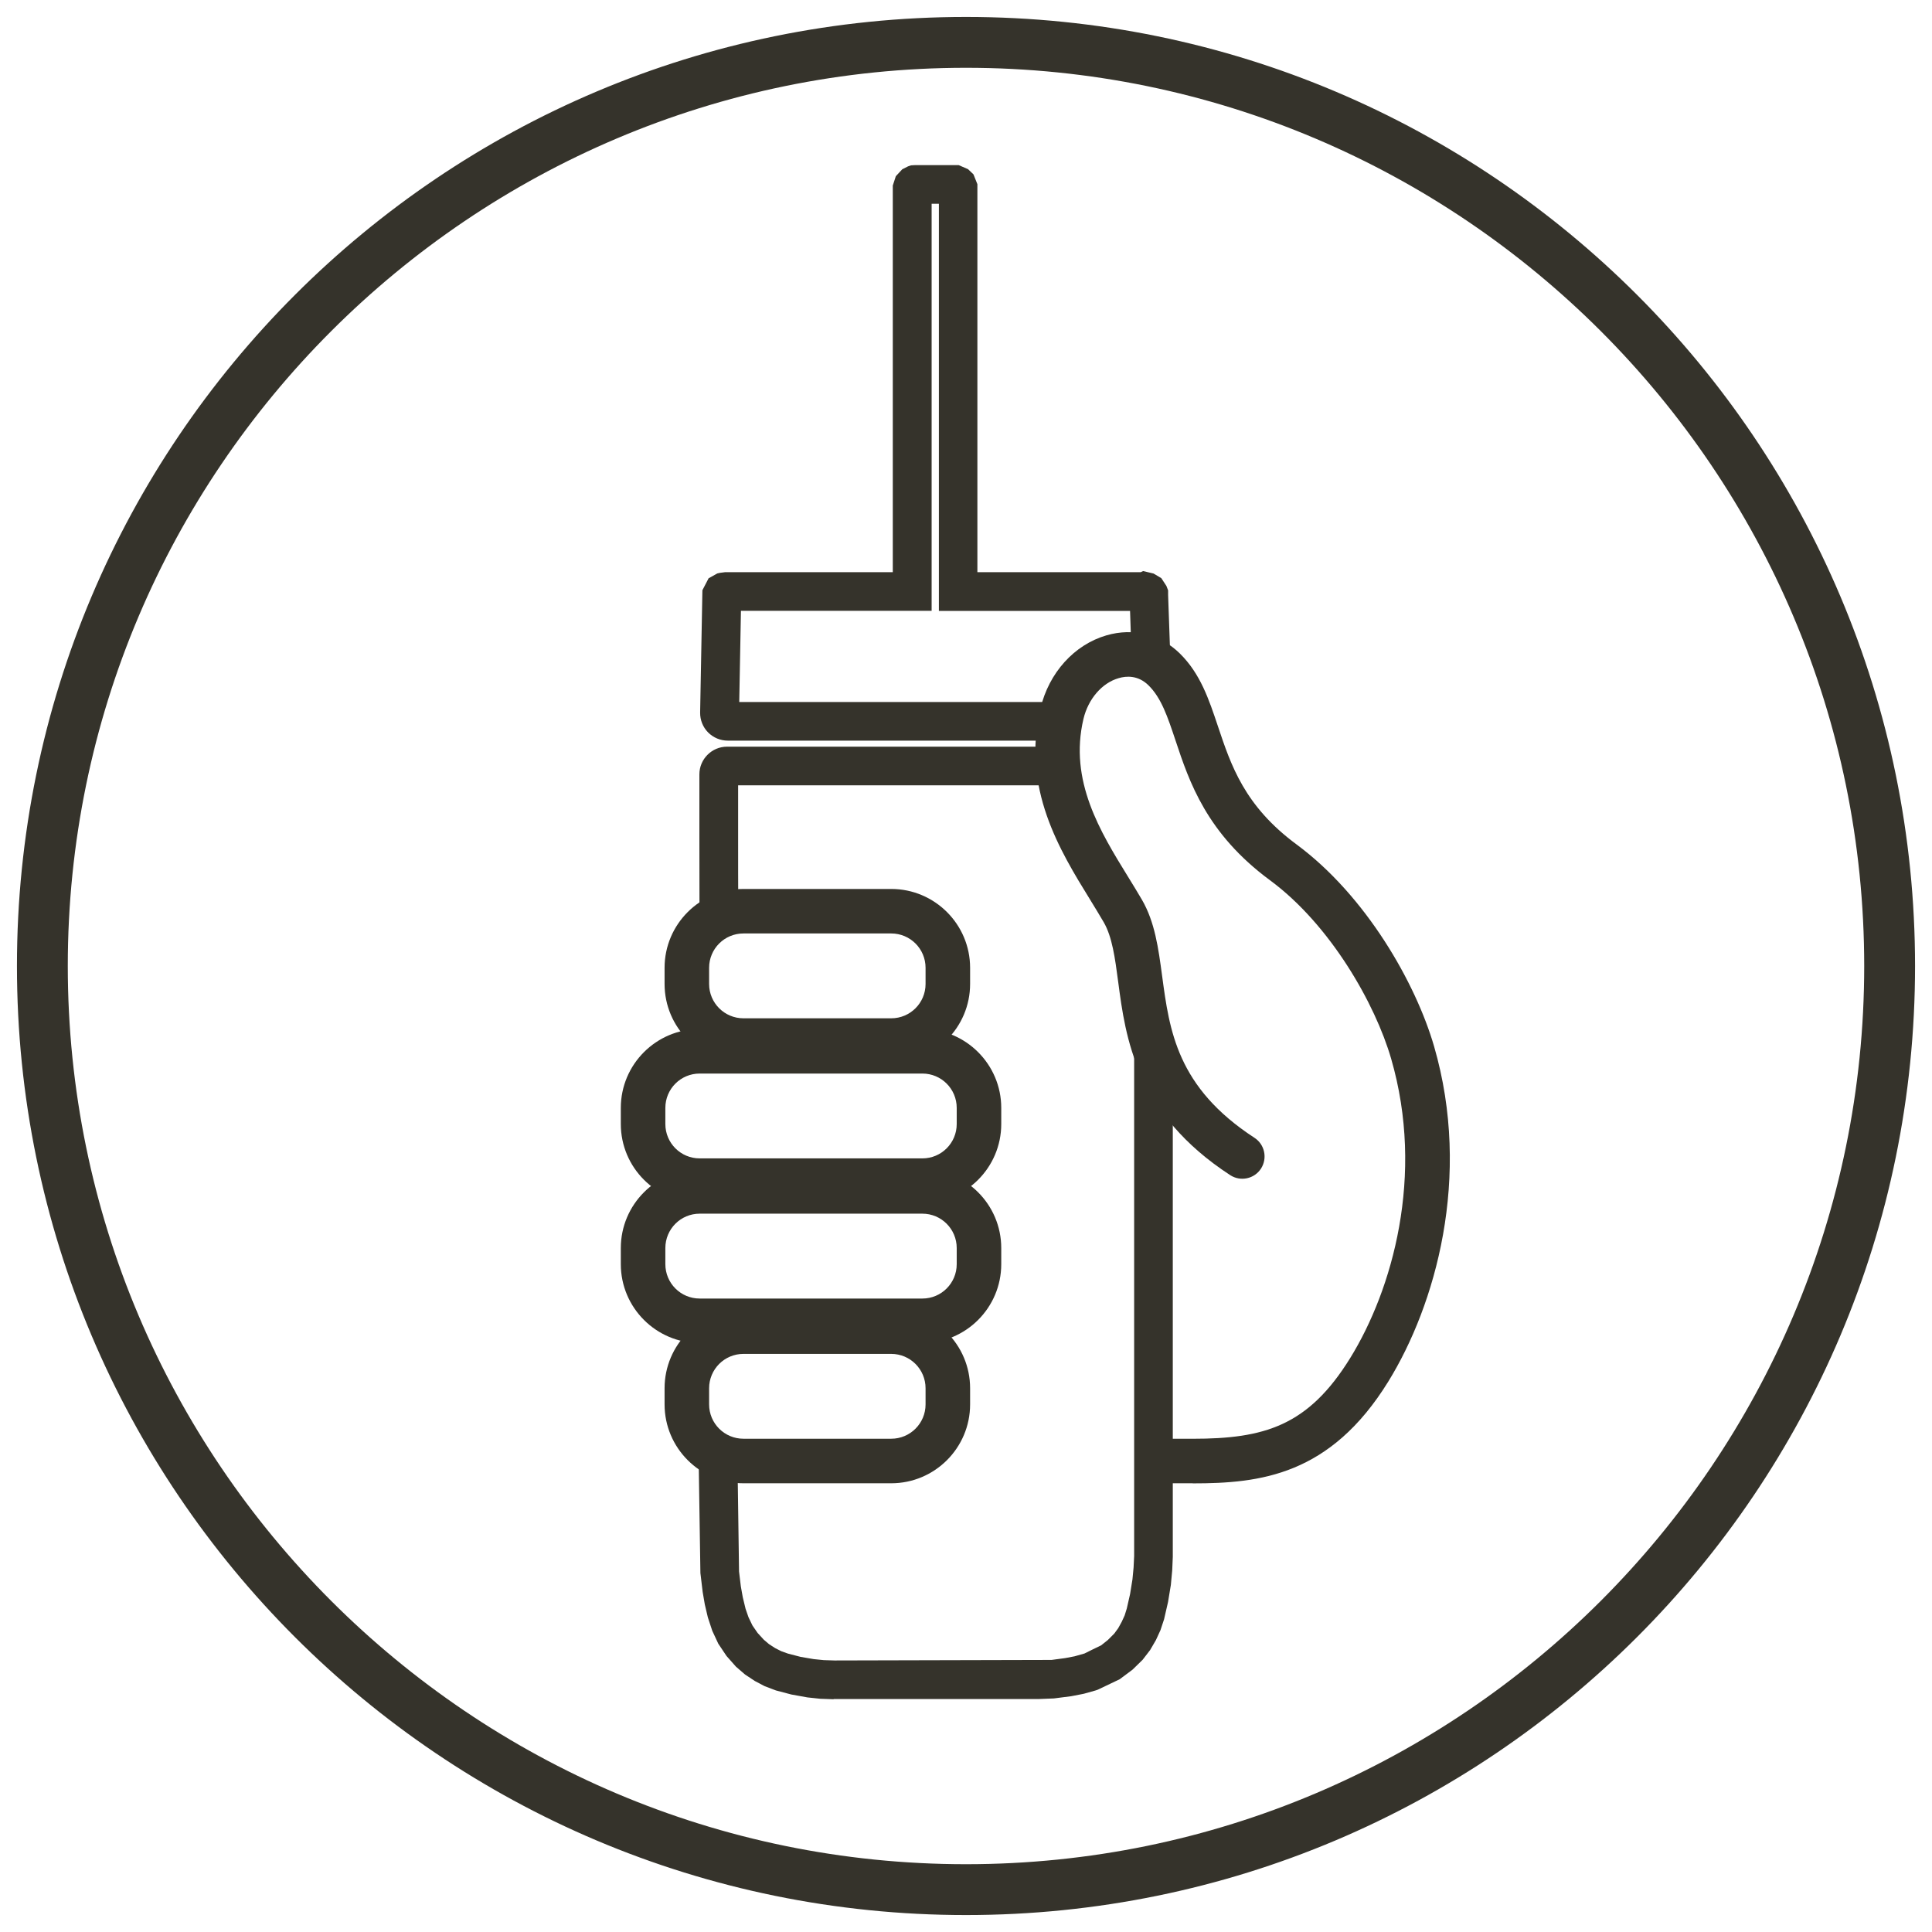 <svg width="57" height="57" viewBox="0 0 57 57" fill="none" xmlns="http://www.w3.org/2000/svg">
<path d="M28.5 2C43.113 2 55 13.887 55 28.5C55 43.113 43.113 55 28.5 55C13.887 55 2 43.113 2 28.5C2 13.887 13.89 2 28.5 2ZM28.5 0.5C13.037 0.5 0.5 13.037 0.5 28.5C0.5 43.963 13.037 56.5 28.5 56.5C43.963 56.5 56.5 43.963 56.5 28.5C56.5 13.037 43.967 0.5 28.5 0.5Z" fill="#35332B"/>
<path d="M27.213 35.807C27.773 35.807 28.226 36.261 28.226 36.821V37.297C28.226 37.858 27.773 38.311 27.213 38.311H20.643C20.083 38.311 19.63 37.858 19.63 37.297V36.821C19.63 36.261 20.083 35.807 20.643 35.807H27.213ZM27.213 34.494H20.643C19.36 34.494 18.316 35.538 18.316 36.821V37.297C18.316 38.581 19.36 39.624 20.643 39.624H27.213C28.496 39.624 29.54 38.581 29.54 37.297V36.821C29.54 35.538 28.496 34.494 27.213 34.494Z" fill="#35332B"/>
<path d="M27.213 31.673C27.773 31.673 28.226 32.126 28.226 32.686V33.163C28.226 33.723 27.773 34.176 27.213 34.176H20.643C20.083 34.176 19.63 33.723 19.63 33.163V32.686C19.63 32.126 20.083 31.673 20.643 31.673H27.213ZM27.213 30.359H20.643C19.36 30.359 18.316 31.403 18.316 32.686V33.163C18.316 34.446 19.36 35.489 20.643 35.489H27.213C28.496 35.489 29.54 34.446 29.54 33.163V32.686C29.54 31.403 28.496 30.359 27.213 30.359Z" fill="#35332B"/>
<path d="M26.294 39.944C26.854 39.944 27.307 40.398 27.307 40.958V41.434C27.307 41.994 26.854 42.447 26.294 42.447H21.934C21.374 42.447 20.921 41.994 20.921 41.434V40.958C20.921 40.398 21.374 39.944 21.934 39.944H26.294ZM26.294 38.631H21.934C20.651 38.631 19.607 39.674 19.607 40.958V41.434C19.607 42.718 20.651 43.761 21.934 43.761H26.294C27.577 43.761 28.621 42.718 28.621 41.434V40.958C28.621 39.674 27.577 38.631 26.294 38.631Z" fill="#35332B"/>
<path d="M26.294 27.54C26.854 27.54 27.307 27.993 27.307 28.553V29.03C27.307 29.59 26.854 30.043 26.294 30.043H21.934C21.374 30.043 20.921 29.59 20.921 29.03V28.553C20.921 27.993 21.374 27.54 21.934 27.54H26.294ZM26.294 26.227H21.934C20.651 26.227 19.607 27.27 19.607 28.553V29.03C19.607 30.313 20.651 31.357 21.934 31.357H26.294C27.577 31.357 28.621 30.313 28.621 29.03V28.553C28.621 27.27 27.577 26.227 26.294 26.227Z" fill="#35332B"/>
<path d="M35.186 43.761H34.4C34.036 43.761 33.743 43.468 33.743 43.105C33.743 42.741 34.036 42.448 34.4 42.448H35.186C37.293 42.448 38.593 42.078 39.836 40.065C41.076 38.058 42.043 34.681 41.043 31.235C40.576 29.625 39.26 27.291 37.466 25.968C35.596 24.588 35.086 23.064 34.68 21.841C34.446 21.141 34.263 20.591 33.883 20.218C33.58 19.921 33.236 19.938 33.003 20.008C32.513 20.148 32.106 20.621 31.966 21.208C31.533 23.035 32.463 24.541 33.283 25.871C33.426 26.101 33.563 26.328 33.69 26.544C34.073 27.204 34.176 27.974 34.286 28.791C34.503 30.408 34.723 32.078 37.01 33.568C37.313 33.764 37.4 34.171 37.203 34.478C37.006 34.781 36.6 34.868 36.296 34.671C33.506 32.855 33.206 30.608 32.99 28.968C32.896 28.255 32.813 27.641 32.563 27.208C32.44 26.998 32.31 26.785 32.173 26.561C31.266 25.091 30.136 23.258 30.696 20.904C30.946 19.848 31.693 19.021 32.646 18.744C33.44 18.515 34.23 18.711 34.81 19.281C35.416 19.878 35.666 20.631 35.933 21.428C36.32 22.584 36.716 23.778 38.253 24.914C40.3 26.428 41.766 28.998 42.31 30.871C43.43 34.731 42.346 38.511 40.96 40.758C39.246 43.534 37.173 43.764 35.193 43.764L35.186 43.761Z" fill="#35332B"/>
<path d="M30.983 21.851H21.473C21.253 21.851 21.046 21.764 20.89 21.608C20.736 21.451 20.653 21.241 20.656 21.021L20.723 17.414L20.906 17.061L21.163 16.918L21.24 16.901C21.24 16.901 21.386 16.881 21.393 16.881H26.34V5.474L26.43 5.198L26.62 4.994L26.79 4.908L26.88 4.878L27.003 4.871H28.283L28.56 4.991L28.72 5.144L28.836 5.434V5.528V16.881H33.656L33.726 16.848L34.033 16.921L34.263 17.058L34.413 17.288L34.463 17.418V17.554L34.526 19.344C34.536 19.658 34.29 19.924 33.976 19.934C33.676 19.954 33.396 19.698 33.386 19.384L33.34 18.024H27.7V6.011H27.486V18.021H21.86L21.81 20.711H30.99C31.306 20.711 31.56 20.968 31.56 21.281C31.56 21.594 31.303 21.851 30.99 21.851H30.983Z" fill="#35332B"/>
<path d="M24.594 50.133L24.201 50.119L23.824 50.079L23.347 49.993L22.891 49.873L22.557 49.746L22.267 49.593L21.981 49.403L21.714 49.173L21.434 48.856L21.191 48.493L21.014 48.113L20.884 47.719L20.794 47.336L20.731 46.969L20.664 46.409L20.617 43.339C20.614 43.023 20.864 42.766 21.181 42.759C21.181 42.759 21.187 42.759 21.191 42.759C21.501 42.759 21.757 43.009 21.761 43.323L21.804 46.363L21.857 46.803L21.914 47.123L21.997 47.466L22.084 47.716L22.201 47.959L22.351 48.176L22.534 48.376L22.687 48.506L22.867 48.623L23.051 48.716L23.247 48.786L23.621 48.883L24.007 48.949L24.304 48.979L24.621 48.989L31.024 48.973L31.427 48.919L31.704 48.866L31.997 48.783C32.121 48.719 32.281 48.643 32.487 48.543L32.684 48.386L32.874 48.196L32.991 48.036L33.094 47.849L33.181 47.659L33.244 47.456L33.341 47.029L33.411 46.596L33.444 46.249L33.461 45.906V45.863V31.206C33.461 30.889 33.717 30.636 34.031 30.636C34.344 30.636 34.601 30.893 34.601 31.206V45.933L34.584 46.329L34.544 46.759L34.461 47.263L34.344 47.773L34.237 48.096L34.104 48.386L33.931 48.683L33.711 48.969L33.414 49.259L33.034 49.543L32.414 49.839C32.367 49.863 32.357 49.866 31.984 49.969L31.937 49.979L31.607 50.043L31.094 50.109L30.657 50.126H24.597L24.594 50.133ZM21.207 27.489C20.934 27.489 20.694 27.293 20.647 27.016C20.637 26.959 20.634 26.943 20.634 24.689V22.846C20.634 22.396 21.001 22.029 21.451 22.029H31.067C31.384 22.029 31.637 22.286 31.637 22.599C31.637 22.913 31.381 23.169 31.067 23.169H21.777V24.689C21.777 24.709 21.777 26.729 21.781 26.899C21.791 27.183 21.594 27.436 21.307 27.483C21.274 27.489 21.244 27.489 21.211 27.489H21.207Z" fill="#35332B"/>
</svg>
